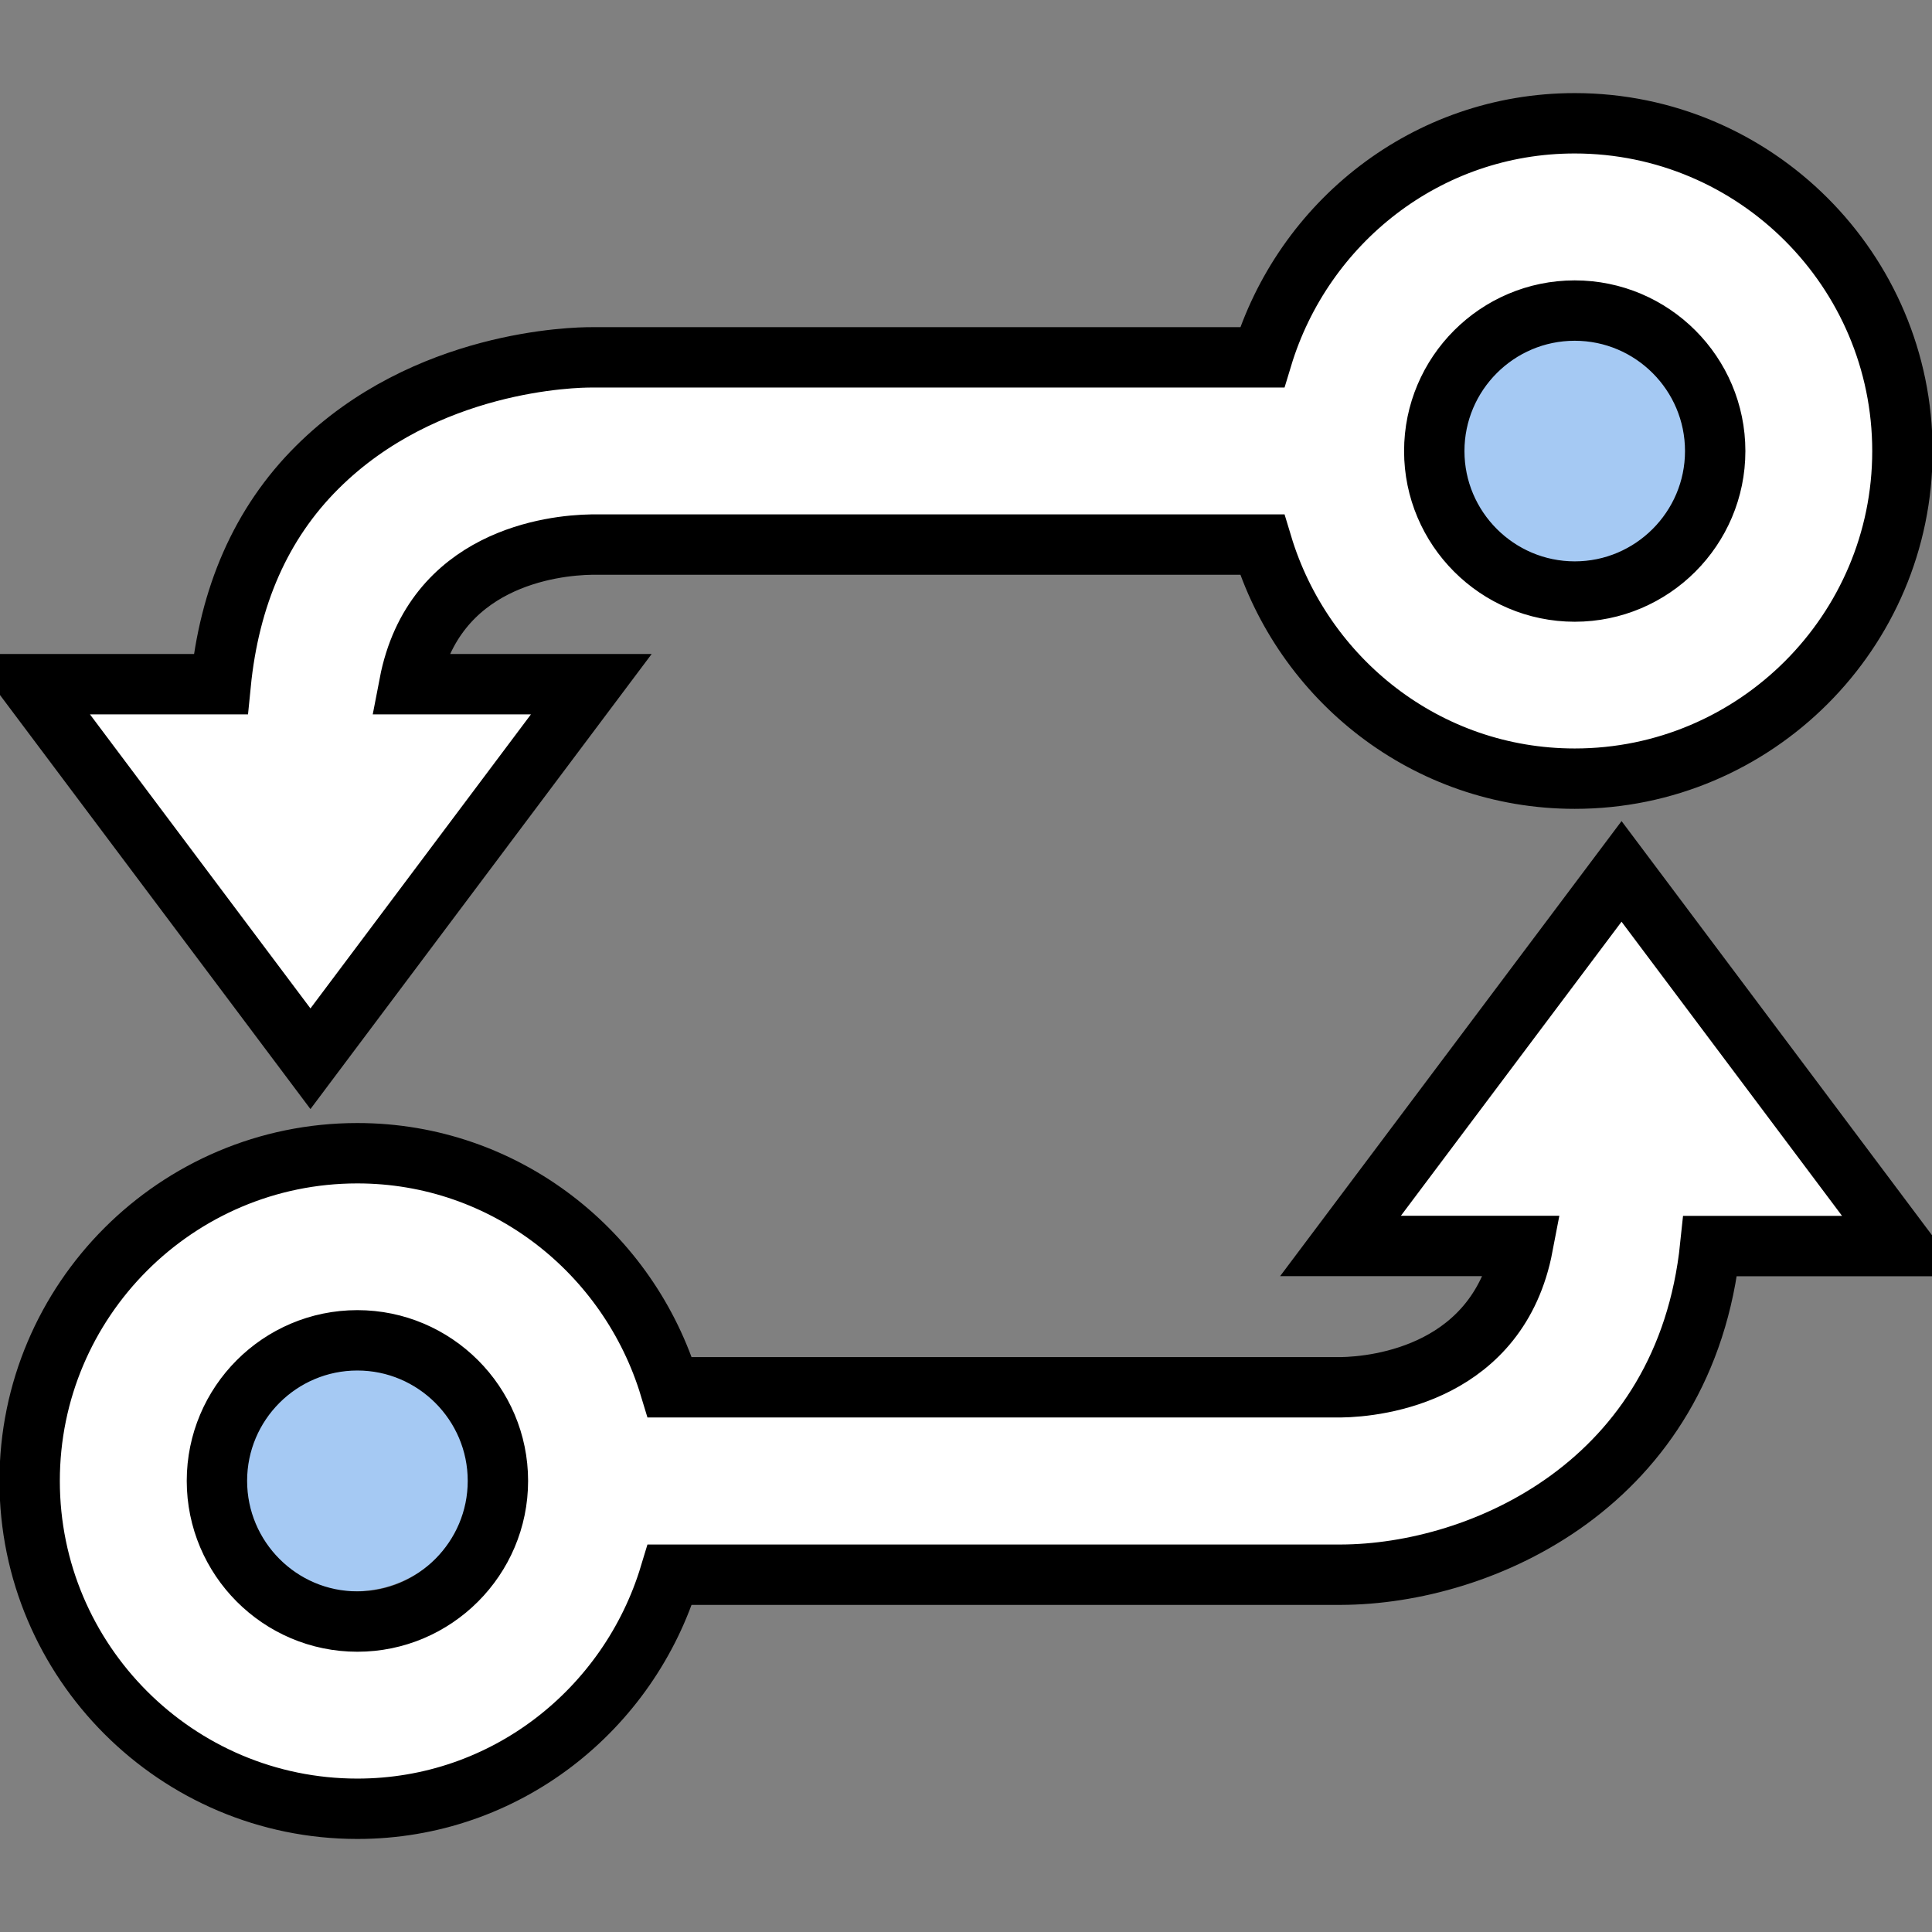 <?xml version="1.0" encoding="UTF-8"?> <svg xmlns:sodipodi="http://sodipodi.sourceforge.net/DTD/sodipodi-0.dtd" xmlns:rdf="http://www.w3.org/1999/02/22-rdf-syntax-ns#" xmlns:svg="http://www.w3.org/2000/svg" xmlns:inkscape="http://www.inkscape.org/namespaces/inkscape" xmlns:cc="http://creativecommons.org/ns#" xmlns:dc="http://purl.org/dc/elements/1.1/" xmlns="http://www.w3.org/2000/svg" xmlns:xlink="http://www.w3.org/1999/xlink" version="1.1" id="svg2" x="0px" y="0px" width="32px" height="32px" viewBox="0 0 32 32" xml:space="preserve"><rect x="0" y="0" width="32" height="32" fill="#808080" stroke="none"/> <g> <circle fill="#A5C9F3" cx="25.938" cy="7.537" r="2.085"></circle> <circle fill="#A5C9F3" cx="5.865" cy="24.364" r="1.994"></circle> <path fill="#FFFFFF" stroke="#000000" d="M31.51,7.471c0-2.993-2.436-5.429-5.428-5.429c-2.452,0-4.501,1.644-5.177,3.877H9.801 C9.524,5.917,7.04,5.962,5.255,7.74c-0.938,0.933-1.457,2.148-1.6,3.592H0.49l4.652,6.204l4.652-6.204H6.779 c0.4-2.083,2.371-2.302,3.017-2.312h11.109c0.674,2.234,2.725,3.877,5.177,3.877C29.072,12.898,31.51,10.462,31.51,7.471z M23.756,7.471c0-1.282,1.043-2.327,2.326-2.327c1.284,0,2.327,1.044,2.327,2.327c0,1.281-1.043,2.327-2.327,2.327 C24.799,9.797,23.756,8.752,23.756,7.471z M26.858,14.433l-4.655,6.204h3.02c-0.401,2.097-2.376,2.333-3.02,2.341H11.095 c-0.675-2.233-2.726-3.877-5.176-3.877c-2.993,0-5.428,2.435-5.428,5.428s2.435,5.43,5.428,5.43c2.45,0,4.501-1.643,5.176-3.877 H22.21c2.337-0.007,5.708-1.506,6.117-5.443h3.183L26.858,14.433z M5.919,26.858c-1.284,0-2.326-1.048-2.326-2.33 c0-1.283,1.042-2.328,2.326-2.328c1.282,0,2.328,1.045,2.328,2.328C8.247,25.811,7.202,26.858,5.919,26.858z"></path> </g> </svg> 